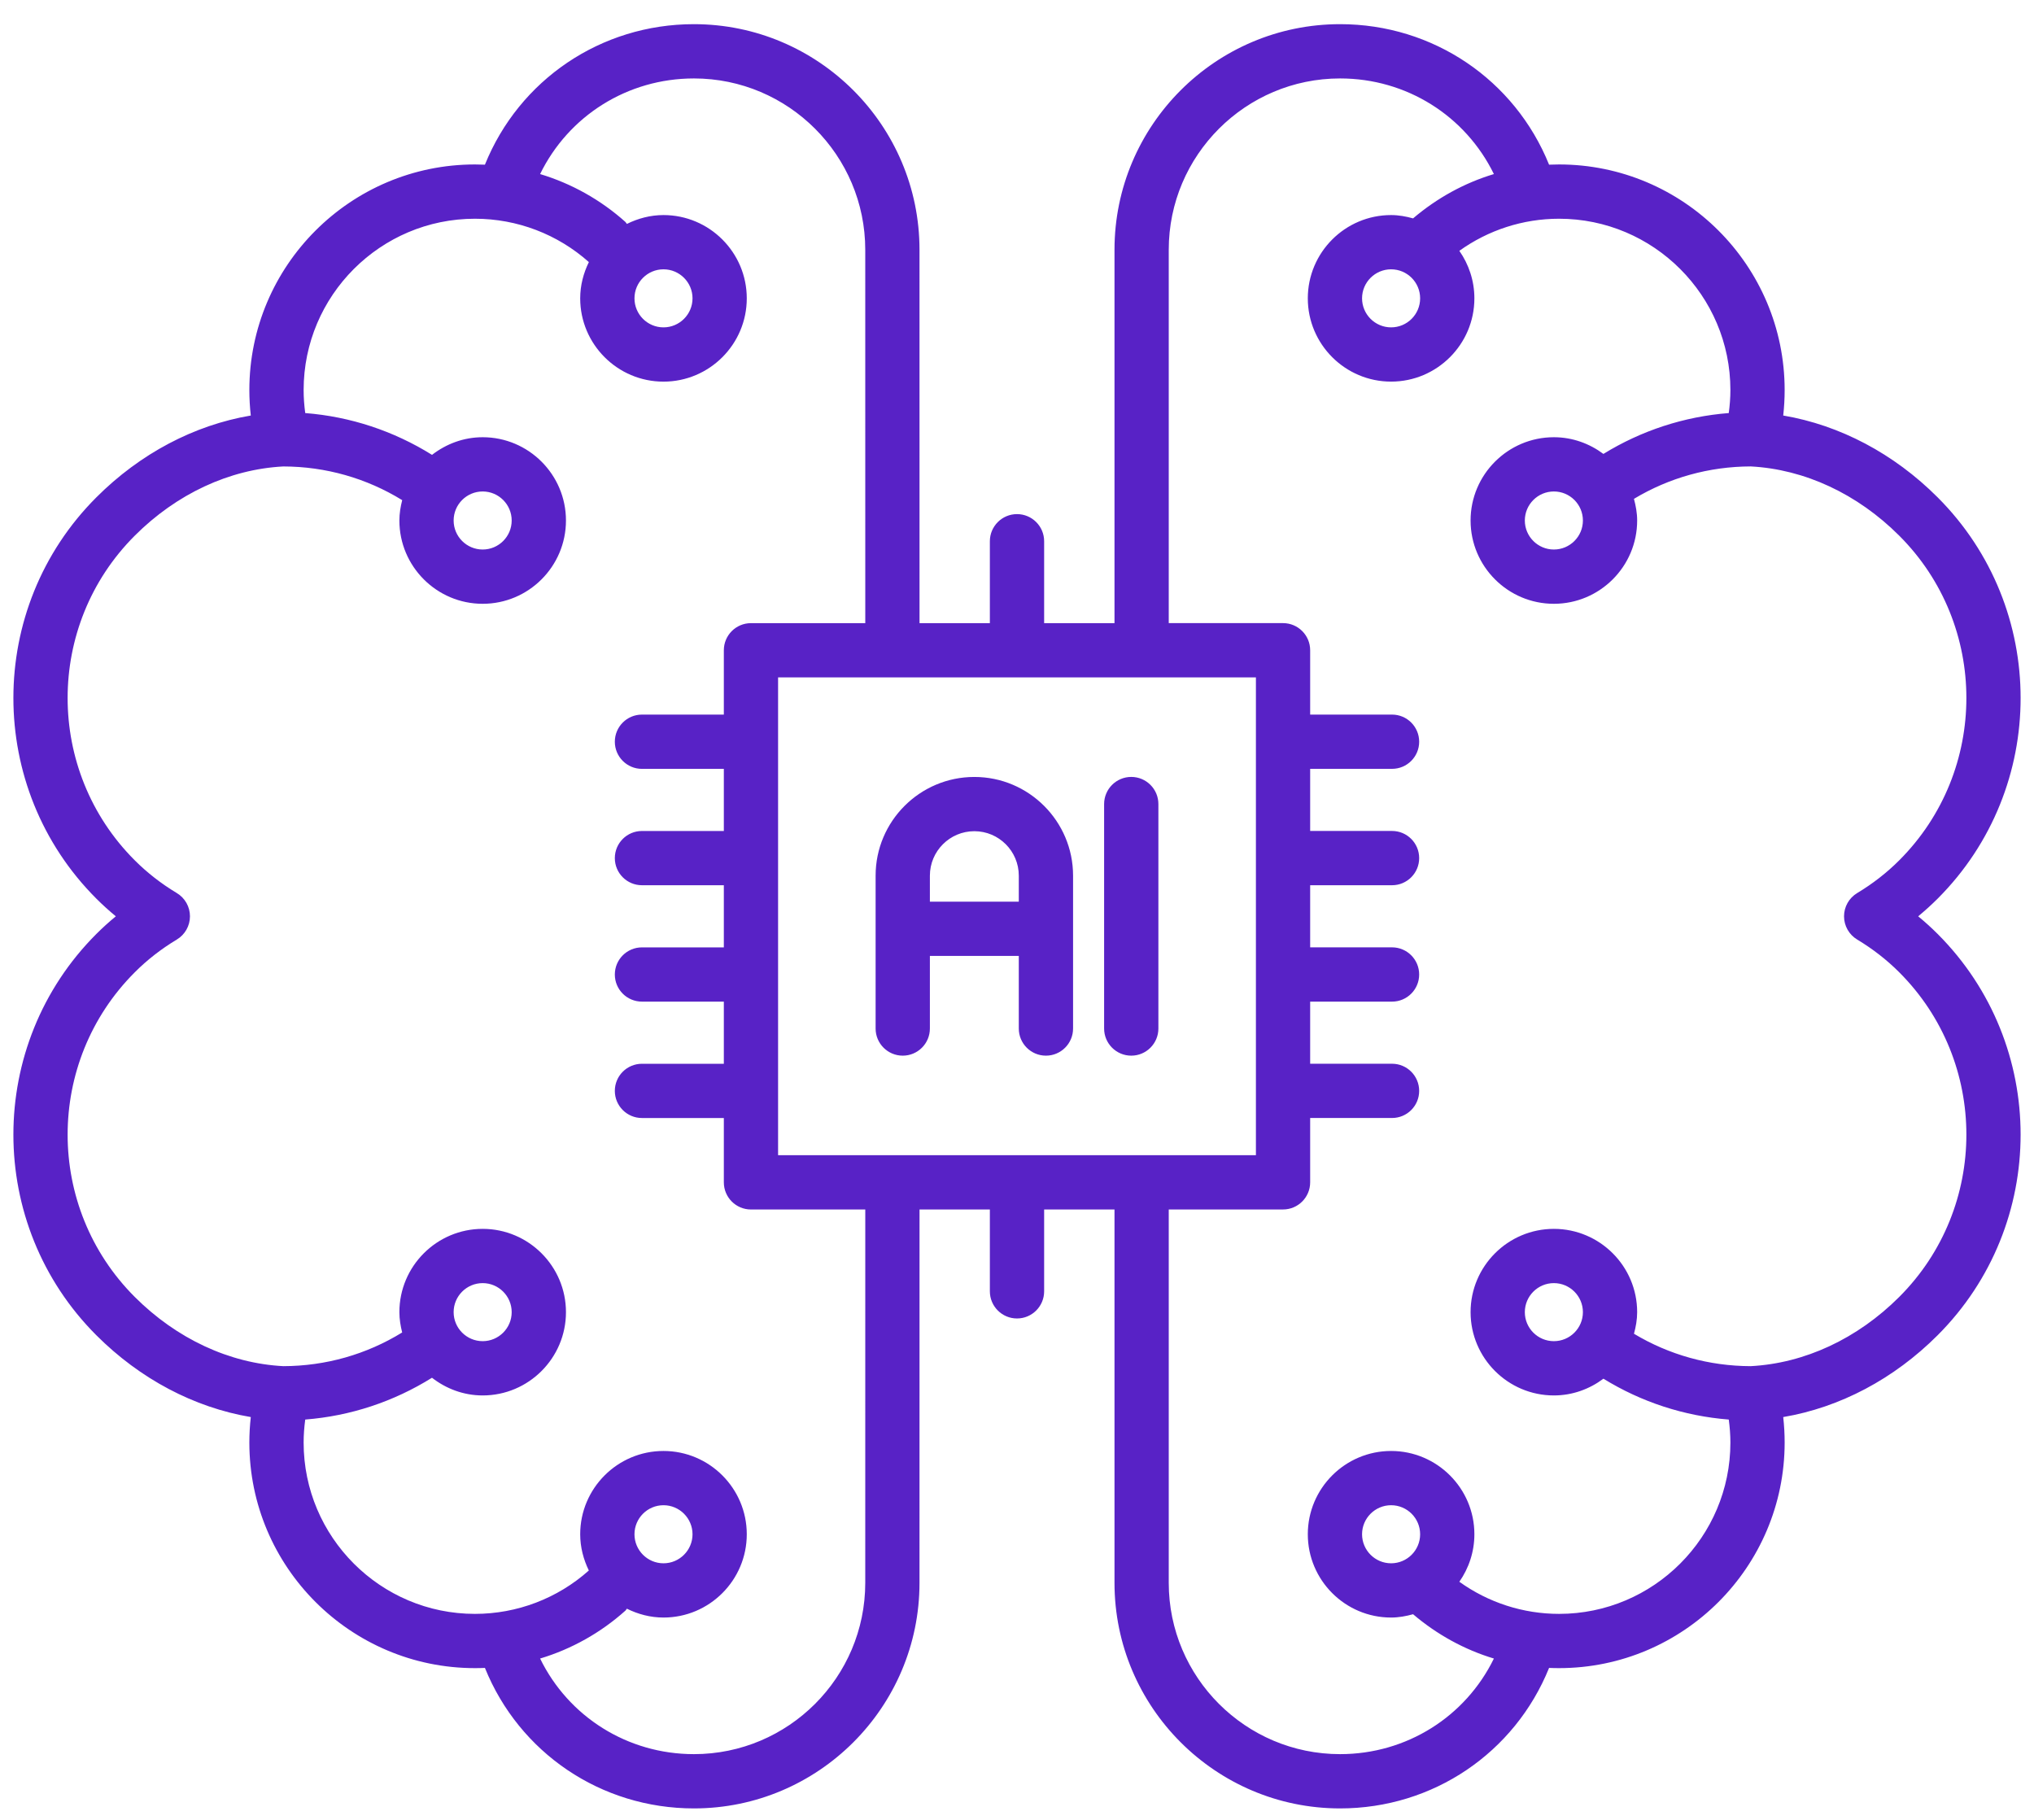<svg xmlns="http://www.w3.org/2000/svg" width="76" height="68" viewBox="0 0 76 68" fill="none"><path d="M33.731 39.445C34.291 39.445 34.745 38.991 34.745 38.431V35.718H38.067V38.431C38.067 38.991 38.521 39.445 39.081 39.445C39.641 39.445 40.095 38.991 40.095 38.431V32.719C40.095 30.685 38.44 29.031 36.406 29.031C34.372 29.031 32.717 30.685 32.717 32.719V38.431C32.717 38.991 33.171 39.445 33.731 39.445ZM36.406 31.058C37.322 31.058 38.067 31.803 38.067 32.719V33.691H34.745V32.719C34.745 31.803 35.49 31.058 36.406 31.058ZM41.255 38.431V30.044C41.255 29.484 41.71 29.03 42.269 29.03C42.829 29.03 43.283 29.484 43.283 30.044V38.431C43.283 38.991 42.829 39.445 42.269 39.445C41.71 39.445 41.255 38.991 41.255 38.431ZM72.4 34.898C72.169 34.667 71.926 34.447 71.672 34.238C71.926 34.029 72.168 33.809 72.4 33.578C76.533 29.444 76.533 22.717 72.4 18.584C70.764 16.947 68.748 15.886 66.63 15.526C66.665 15.21 66.683 14.893 66.683 14.574C66.683 9.926 62.902 6.145 58.254 6.145C58.129 6.145 58.005 6.148 57.881 6.153C56.6 2.984 53.549 0.903 50.072 0.903C45.424 0.903 41.643 4.685 41.643 9.332V23.284H39.014V20.224C39.014 19.664 38.56 19.21 38 19.21C37.441 19.21 36.986 19.664 36.986 20.224V23.284H34.358L34.357 9.332C34.357 4.685 30.576 0.903 25.928 0.903C22.451 0.903 19.4 2.984 18.119 6.153C17.995 6.148 17.871 6.145 17.746 6.145C13.099 6.145 9.317 9.926 9.317 14.574C9.317 14.893 9.335 15.211 9.371 15.526C7.252 15.886 5.236 16.947 3.6 18.584C-0.533 22.717 -0.533 29.444 3.6 33.578C3.831 33.809 4.074 34.029 4.328 34.238C4.074 34.447 3.831 34.667 3.6 34.898C-0.533 39.032 -0.533 45.758 3.6 49.892C5.236 51.528 7.252 52.59 9.371 52.949C9.335 53.265 9.317 53.583 9.317 53.901C9.317 58.549 13.099 62.33 17.746 62.33C17.871 62.33 17.995 62.328 18.119 62.322C19.4 65.491 22.451 67.572 25.928 67.572C30.576 67.572 34.357 63.791 34.357 59.143L34.358 45.192H36.986V48.251C36.986 48.811 37.441 49.265 38 49.265C38.56 49.265 39.014 48.811 39.014 48.251V45.192H41.643V59.143C41.643 63.791 45.424 67.572 50.072 67.572C53.549 67.572 56.599 65.491 57.881 62.322C58.005 62.328 58.129 62.33 58.254 62.33C62.902 62.33 66.683 58.549 66.683 53.901C66.683 53.583 66.665 53.265 66.63 52.949C68.748 52.59 70.763 51.528 72.399 49.892C76.533 45.758 76.533 39.032 72.4 34.898ZM46.927 43.164H29.073V25.311H46.927V43.164ZM32.33 59.143C32.33 62.673 29.459 65.544 25.929 65.544C23.442 65.544 21.242 64.144 20.181 61.972C21.353 61.619 22.442 61.012 23.369 60.181C23.392 60.16 23.402 60.131 23.423 60.109C23.837 60.314 24.298 60.44 24.791 60.44C26.507 60.44 27.903 59.044 27.903 57.328C27.903 55.612 26.507 54.216 24.791 54.216C23.075 54.216 21.679 55.612 21.679 57.328C21.679 57.815 21.802 58.271 22.002 58.682C20.83 59.727 19.319 60.303 17.746 60.303C14.216 60.303 11.345 57.431 11.345 53.901C11.345 53.613 11.367 53.326 11.405 53.042C13.093 52.909 14.705 52.376 16.141 51.48C16.667 51.888 17.319 52.141 18.035 52.141C19.751 52.141 21.147 50.745 21.147 49.029C21.147 47.313 19.751 45.917 18.035 45.917C16.319 45.917 14.923 47.313 14.923 49.029C14.923 49.292 14.966 49.544 15.027 49.788C13.693 50.609 12.172 51.042 10.587 51.047C8.57 50.942 6.599 50.023 5.034 48.459C1.691 45.115 1.691 39.675 5.035 36.331C5.498 35.866 6.028 35.454 6.606 35.107C6.911 34.924 7.098 34.594 7.098 34.238C7.098 33.882 6.911 33.552 6.606 33.369C6.028 33.022 5.499 32.61 5.034 32.145C1.691 28.801 1.691 23.361 5.034 20.017C6.599 18.452 8.571 17.534 10.587 17.429C12.172 17.433 13.694 17.867 15.028 18.688C14.966 18.933 14.923 19.185 14.923 19.449C14.923 21.165 16.319 22.561 18.035 22.561C19.751 22.561 21.147 21.165 21.147 19.449C21.147 17.733 19.751 16.337 18.035 16.337C17.32 16.337 16.669 16.589 16.142 16.996C14.707 16.101 13.094 15.567 11.405 15.434C11.367 15.15 11.345 14.863 11.345 14.574C11.345 11.044 14.216 8.173 17.746 8.173C19.32 8.173 20.831 8.749 22.003 9.793C21.802 10.204 21.679 10.66 21.679 11.148C21.679 12.863 23.075 14.26 24.791 14.26C26.507 14.26 27.903 12.863 27.903 11.148C27.903 9.432 26.507 8.036 24.791 8.036C24.298 8.036 23.838 8.162 23.423 8.367C23.402 8.344 23.392 8.315 23.369 8.294C22.442 7.464 21.353 6.857 20.181 6.504C21.243 4.331 23.442 2.931 25.929 2.931C29.459 2.931 32.33 5.803 32.33 9.333L32.331 23.284H28.06C27.5 23.284 27.046 23.738 27.046 24.298V26.701H23.987C23.427 26.701 22.973 27.155 22.973 27.715C22.973 28.275 23.427 28.729 23.987 28.729H27.046V31.05H23.987C23.427 31.05 22.973 31.504 22.973 32.064C22.973 32.624 23.427 33.077 23.987 33.077H27.046V35.399H23.987C23.427 35.399 22.973 35.853 22.973 36.413C22.973 36.973 23.427 37.426 23.987 37.426H27.046V39.748H23.987C23.427 39.748 22.973 40.201 22.973 40.761C22.973 41.321 23.427 41.775 23.987 41.775H27.046V44.179C27.046 44.739 27.5 45.193 28.06 45.193H32.331L32.33 59.143ZM23.707 57.328C23.707 56.73 24.193 56.243 24.791 56.243C25.389 56.243 25.876 56.73 25.876 57.328C25.876 57.926 25.389 58.413 24.791 58.413C24.193 58.413 23.707 57.926 23.707 57.328ZM16.95 49.029C16.95 48.431 17.436 47.944 18.035 47.944C18.633 47.944 19.119 48.431 19.119 49.029C19.119 49.627 18.633 50.113 18.035 50.113C17.437 50.113 16.95 49.627 16.95 49.029ZM18.035 18.364C18.633 18.364 19.119 18.851 19.119 19.449C19.119 20.047 18.633 20.533 18.035 20.533C17.437 20.533 16.95 20.047 16.95 19.449C16.95 18.85 17.437 18.364 18.035 18.364ZM23.707 11.147C23.707 10.549 24.193 10.063 24.791 10.063C25.389 10.063 25.876 10.549 25.876 11.147C25.876 11.746 25.389 12.232 24.791 12.232C24.193 12.232 23.707 11.746 23.707 11.147ZM65.413 51.047C63.86 51.042 62.367 50.625 61.053 49.836C61.123 49.577 61.172 49.31 61.172 49.029C61.172 47.313 59.776 45.917 58.06 45.917C56.344 45.917 54.948 47.313 54.948 49.029C54.948 50.745 56.344 52.141 58.06 52.141C58.756 52.141 59.393 51.903 59.912 51.515C61.334 52.391 62.928 52.911 64.595 53.042C64.633 53.327 64.656 53.614 64.656 53.901C64.656 57.431 61.784 60.303 58.254 60.303C56.908 60.303 55.609 59.879 54.528 59.103C54.88 58.599 55.09 57.988 55.09 57.328C55.09 55.612 53.694 54.216 51.978 54.216C50.262 54.216 48.866 55.612 48.866 57.328C48.866 59.044 50.262 60.44 51.978 60.44C52.264 60.44 52.536 60.389 52.799 60.316C53.69 61.074 54.715 61.639 55.819 61.972C54.758 64.144 52.559 65.544 50.072 65.544C46.542 65.544 43.67 62.673 43.67 59.143V45.192H47.941C48.5 45.192 48.954 44.738 48.954 44.178V41.774H52.014C52.573 41.774 53.027 41.321 53.027 40.761C53.027 40.201 52.573 39.747 52.014 39.747H48.954V37.426H52.014C52.573 37.426 53.027 36.972 53.027 36.412C53.027 35.852 52.573 35.398 52.014 35.398H48.954V33.077H52.014C52.573 33.077 53.027 32.623 53.027 32.063C53.027 31.503 52.573 31.049 52.014 31.049H48.954V28.728H52.014C52.573 28.728 53.027 28.275 53.027 27.715C53.027 27.155 52.573 26.701 52.014 26.701H48.954V24.297C48.954 23.737 48.5 23.283 47.941 23.283H43.67V9.332C43.67 5.802 46.542 2.931 50.072 2.931C52.559 2.931 54.757 4.331 55.819 6.504C54.715 6.836 53.69 7.402 52.799 8.16C52.536 8.087 52.264 8.036 51.978 8.036C50.262 8.036 48.866 9.432 48.866 11.148C48.866 12.863 50.262 14.259 51.978 14.259C53.694 14.259 55.09 12.863 55.09 11.148C55.09 10.487 54.88 9.877 54.528 9.372C55.609 8.597 56.908 8.173 58.254 8.173C61.784 8.173 64.656 11.044 64.656 14.574C64.656 14.862 64.633 15.149 64.595 15.434C62.927 15.565 61.333 16.086 59.911 16.961C59.392 16.574 58.755 16.337 58.06 16.337C56.344 16.337 54.948 17.733 54.948 19.449C54.948 21.165 56.344 22.561 58.06 22.561C59.776 22.561 61.172 21.165 61.172 19.449C61.172 19.167 61.122 18.9 61.052 18.64C62.367 17.85 63.859 17.433 65.413 17.428C67.43 17.534 69.401 18.452 70.966 20.017C74.309 23.36 74.309 28.8 70.966 32.145C70.501 32.61 69.972 33.022 69.394 33.369C69.089 33.552 68.902 33.882 68.902 34.238C68.902 34.594 69.089 34.924 69.394 35.107C69.972 35.454 70.502 35.866 70.966 36.331C74.309 39.675 74.309 45.115 70.966 48.459C69.401 50.023 67.43 50.941 65.413 51.047ZM58.06 50.113C57.461 50.113 56.975 49.627 56.975 49.029C56.975 48.431 57.461 47.944 58.06 47.944C58.658 47.944 59.145 48.431 59.145 49.029C59.145 49.627 58.658 50.113 58.06 50.113ZM51.978 58.413C51.38 58.413 50.893 57.926 50.893 57.328C50.893 56.73 51.38 56.243 51.978 56.243C52.577 56.243 53.063 56.73 53.063 57.328C53.063 57.926 52.577 58.413 51.978 58.413ZM53.063 11.147C53.063 11.746 52.577 12.232 51.978 12.232C51.38 12.232 50.893 11.746 50.893 11.147C50.893 10.549 51.38 10.063 51.978 10.063C52.577 10.063 53.063 10.549 53.063 11.147ZM59.145 19.449C59.145 20.047 58.659 20.533 58.06 20.533C57.462 20.533 56.975 20.047 56.975 19.449C56.975 18.85 57.462 18.364 58.06 18.364C58.659 18.364 59.145 18.85 59.145 19.449Z" fill="#5822C6"></path></svg>